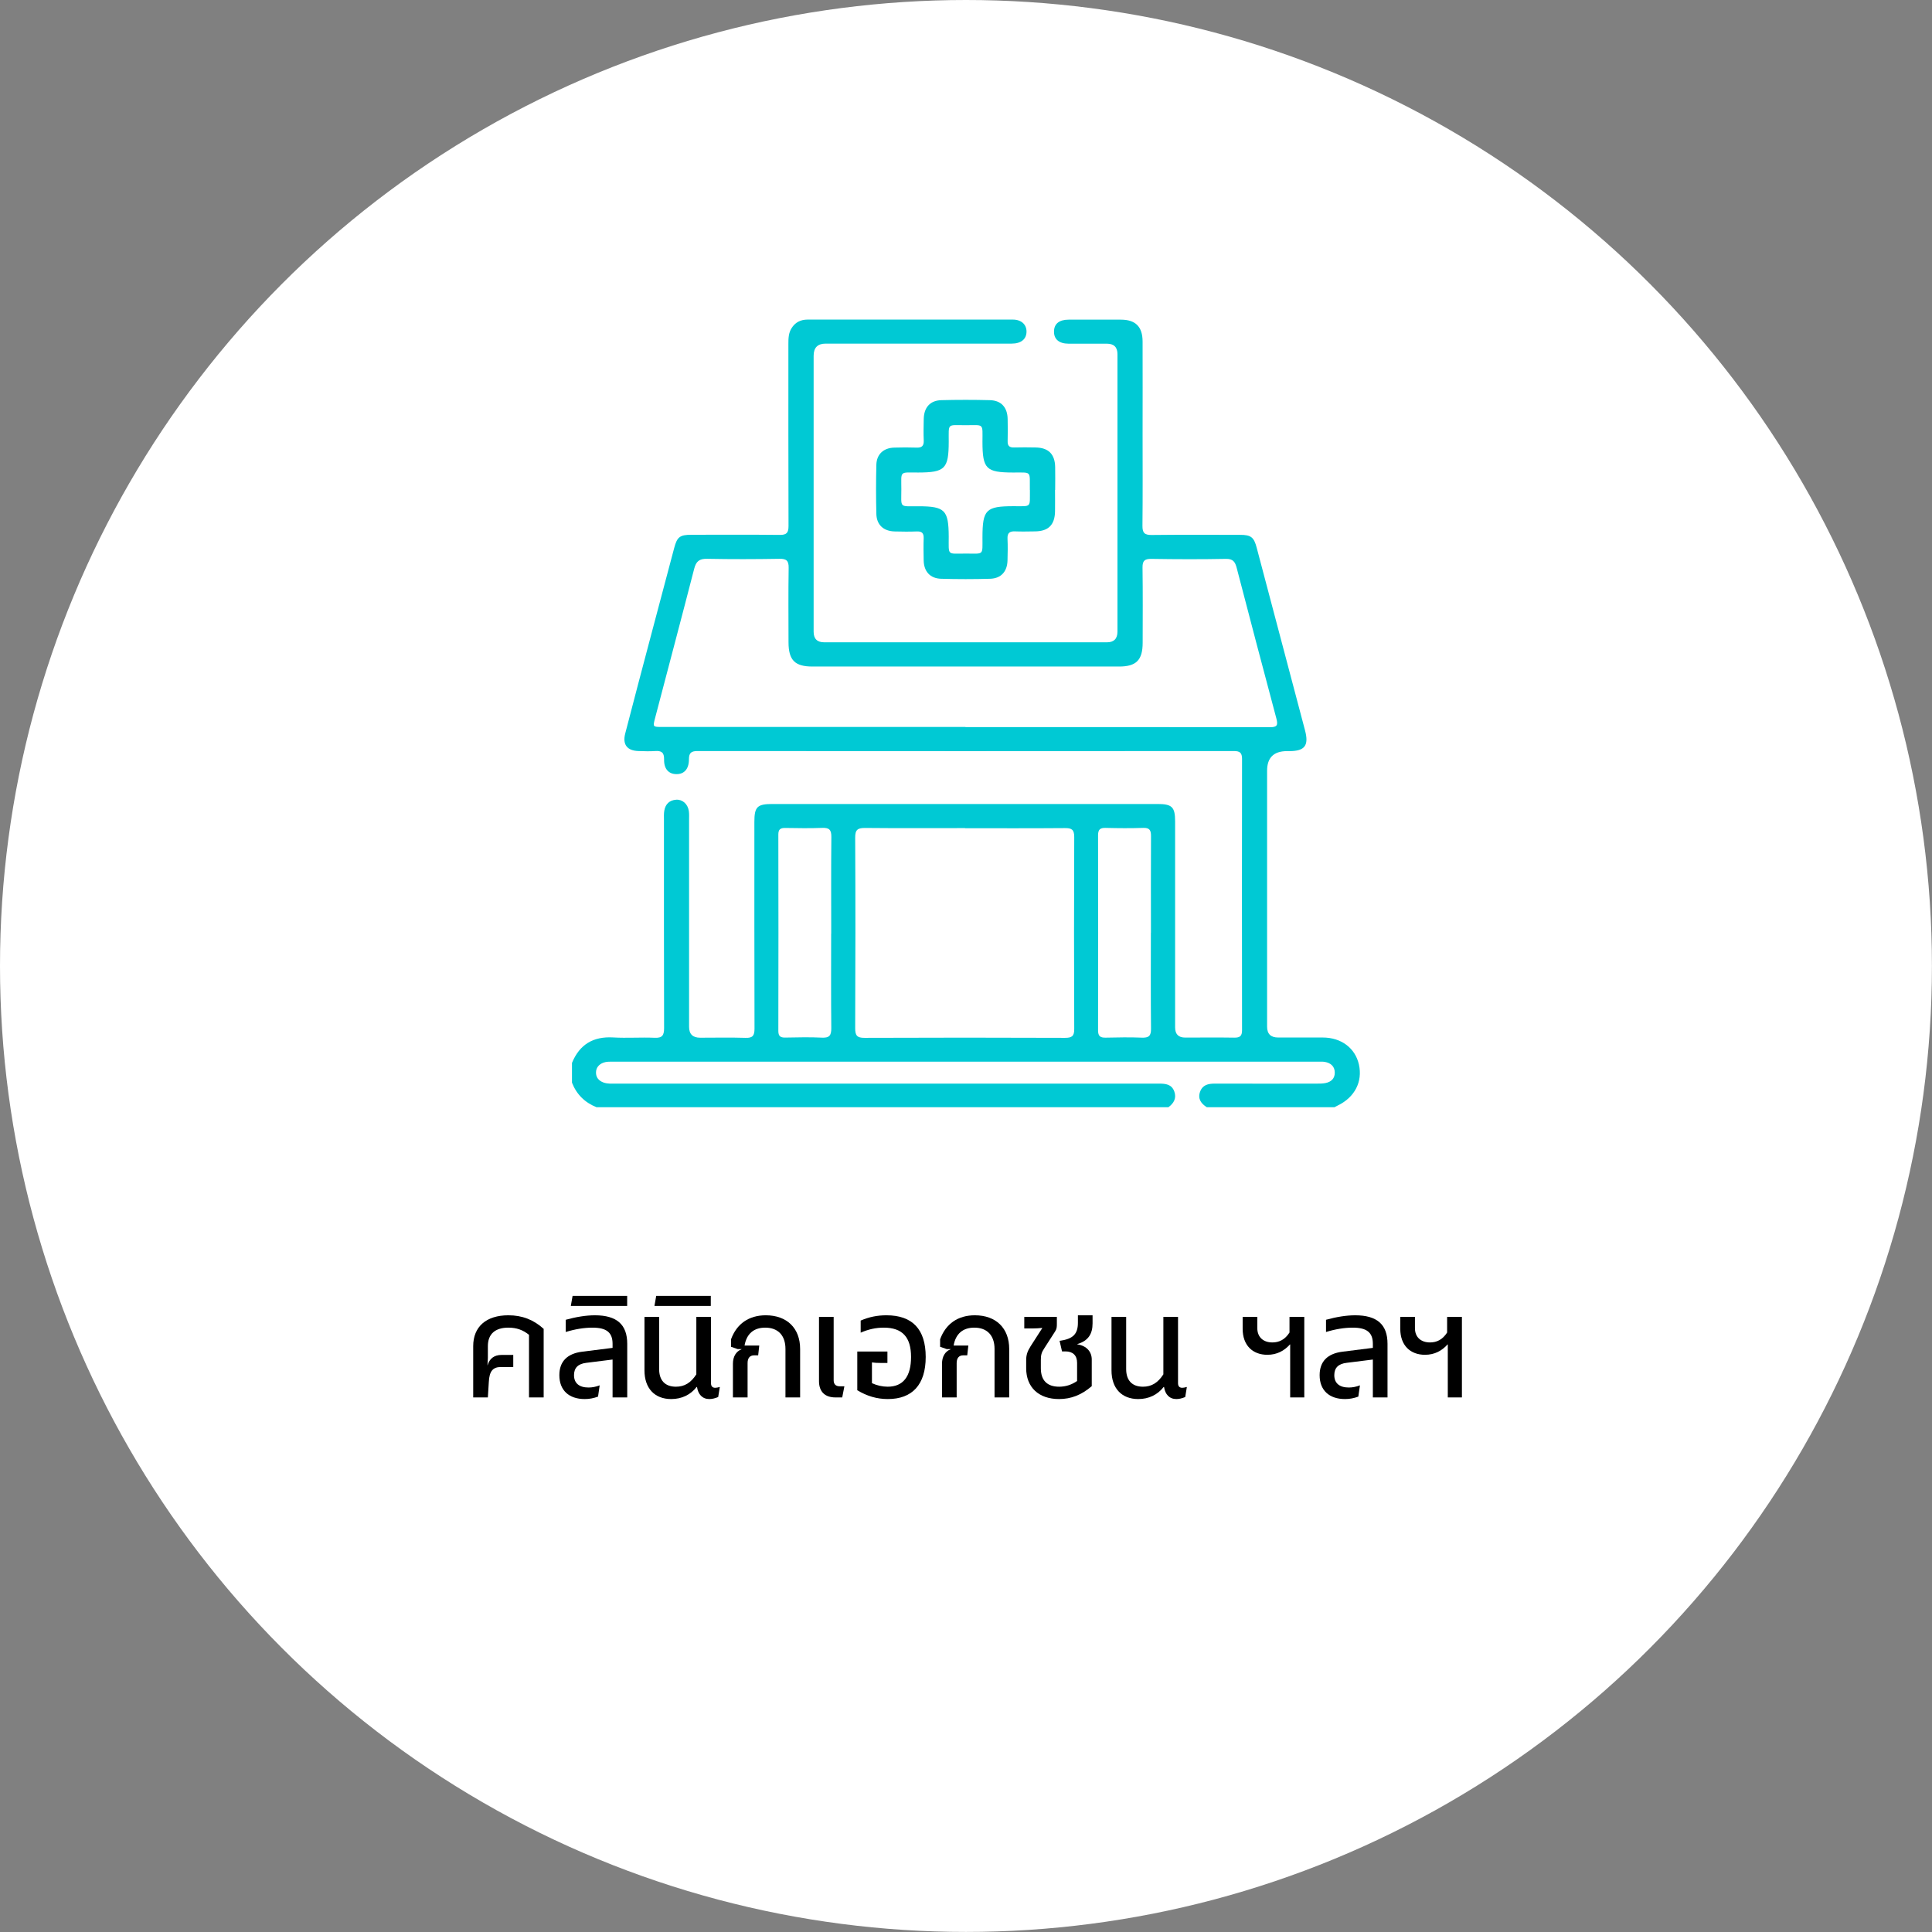 <?xml version="1.0" encoding="UTF-8"?><svg id="Layer_1" xmlns="http://www.w3.org/2000/svg" viewBox="0 0 284.61 284.61"><rect x="0" y="0" width="284.61" height="284.61" fill="#808080" stroke="none"/><circle cx="142.3" cy="142.3" r="142.3" fill="#fff"/><path d="m84.27,156.56c1.12-2.7,3.12-3.9,6.06-3.73,2.03.12,4.08-.04,6.11.05,1.12.05,1.39-.36,1.39-1.43-.03-10.23-.02-20.46-.02-30.68,0-.45-.03-.91.05-1.35.17-.97.76-1.55,1.76-1.61.92-.06,1.7.64,1.85,1.64.07.44.04.9.04,1.36,0,10.15,0,20.31,0,30.46q0,1.6,1.63,1.6c2.23,0,4.46-.05,6.68.02,1.07.04,1.33-.33,1.33-1.36-.03-10.15-.02-20.3-.02-30.46,0-2.21.42-2.63,2.65-2.63,18.91,0,37.82,0,56.73,0,2.15,0,2.6.44,2.6,2.57,0,10.11,0,20.23,0,30.34q0,1.5,1.48,1.5c2.42,0,4.83-.03,7.25.01.83.01,1.13-.25,1.13-1.1-.02-13.32-.02-26.65,0-39.97,0-.91-.34-1.15-1.2-1.15-26.34.02-52.69.02-79.03,0-.93,0-1.25.29-1.25,1.22,0,1.45-.72,2.21-1.88,2.18-1.11-.02-1.81-.77-1.78-2.16.02-1.05-.4-1.31-1.35-1.24-.79.06-1.58.02-2.38,0-1.69-.03-2.42-.93-2-2.57,1.29-5,2.62-9.99,3.94-14.99,1.09-4.12,2.18-8.24,3.28-12.36.43-1.63.84-1.94,2.54-1.94,4.34,0,8.68-.03,13.02.02,1.02.01,1.28-.34,1.28-1.31-.03-8.94-.02-17.89-.02-26.83,0-.8.02-1.6.46-2.3.54-.88,1.35-1.28,2.37-1.28,10.08,0,20.15,0,30.23,0,1.26,0,2.04.73,2.02,1.8-.02,1.09-.81,1.74-2.19,1.74-9.13,0-18.27,0-27.4,0q-1.77,0-1.77,1.79c0,13.55,0,27.1,0,40.65q0,1.56,1.55,1.56c13.89,0,27.78,0,41.67,0q1.53,0,1.54-1.57c0-13.62,0-27.25,0-40.87q0-1.55-1.56-1.55c-1.89,0-3.77,0-5.66,0-1.38-.01-2.14-.65-2.13-1.78,0-1.13.75-1.76,2.15-1.76,2.57-.01,5.13-.01,7.7,0,2.15,0,3.19,1.03,3.2,3.2.02,4.57,0,9.13,0,13.7,0,4.49.03,8.98-.02,13.47-.01,1.03.3,1.36,1.35,1.35,4.34-.05,8.68-.03,13.02-.02,1.62,0,2.05.34,2.46,1.9,2.38,8.97,4.75,17.94,7.12,26.91.59,2.23-.04,3.05-2.31,3.05-.11,0-.23,0-.34,0q-2.94,0-2.94,2.89c0,12.57,0,25.14,0,37.7q0,1.6,1.63,1.6c2.19,0,4.38,0,6.57,0,2.73,0,4.79,1.56,5.33,3.99.56,2.52-.62,4.82-3.11,6.02-.17.08-.33.17-.5.26h-18.8c-.83-.53-1.36-1.22-1-2.26.36-1.03,1.19-1.22,2.18-1.22,5.02.02,10.03,0,15.05,0,.41,0,.83,0,1.24-.08.84-.16,1.39-.67,1.38-1.54,0-.92-.6-1.43-1.48-1.58-.29-.05-.6-.03-.9-.03-34.67,0-69.34,0-104.01,0-.45,0-.9-.02-1.34.14-.68.25-1.09.75-1.1,1.43-.02.74.41,1.26,1.14,1.51.59.2,1.19.15,1.79.15,26.67,0,53.34,0,80.01,0,.96,0,1.85.09,2.24,1.13.37,1-.05,1.76-.86,2.35h-84.24c-1.73-.69-2.94-1.89-3.62-3.62v-2.94Zm57.94-49.45c14.94,0,29.89-.01,44.83.02,1.07,0,1.26-.25.99-1.28-1.98-7.39-3.92-14.8-5.85-22.2-.23-.87-.53-1.34-1.58-1.32-3.66.07-7.32.06-10.98,0-.98-.01-1.32.26-1.31,1.27.05,3.7.03,7.4.02,11.09,0,2.55-.95,3.5-3.47,3.5-15.06,0-30.11,0-45.17,0-2.59,0-3.52-.93-3.53-3.56,0-3.66-.04-7.32.02-10.98.02-1.06-.34-1.35-1.36-1.33-3.55.06-7.09.07-10.64,0-1.17-.03-1.64.38-1.92,1.48-1.89,7.34-3.84,14.66-5.76,21.99-.34,1.3-.33,1.3,1.01,1.3,14.91,0,29.81,0,44.72,0Zm-.04,14.88c-4.9,0-9.8.03-14.71-.02-1.12-.01-1.49.26-1.48,1.44.05,9.35.04,18.7,0,28.06,0,1.06.26,1.43,1.38,1.42,9.84-.04,19.68-.04,29.53,0,1.01,0,1.37-.24,1.36-1.32-.04-9.43-.04-18.85,0-28.28,0-1.1-.4-1.31-1.38-1.3-4.9.04-9.8.02-14.71.02Zm-19.72,15.55c0-4.75-.03-9.5.02-14.25.01-1.07-.33-1.37-1.36-1.33-1.81.07-3.62.04-5.43.01-.71-.01-1.02.2-1.02.96.02,9.65.02,19.3,0,28.94,0,.75.28.99,1,.98,1.81-.03,3.62-.08,5.43.01,1.14.06,1.38-.38,1.37-1.43-.05-4.64-.02-9.27-.02-13.91Zm47.1-.13c0-4.75-.02-9.5.01-14.25,0-.85-.21-1.23-1.14-1.2-1.84.06-3.69.05-5.54,0-.83-.02-1.12.25-1.12,1.1.02,9.57.02,19.15,0,28.72,0,.87.33,1.1,1.14,1.08,1.77-.04,3.54-.07,5.31,0,1.03.04,1.37-.27,1.35-1.33-.05-4.71-.02-9.42-.02-14.13Z" fill="#00c9d4"/><path d="m155.42,72.18c0,1.06.02,2.11,0,3.17-.04,1.97-.98,2.91-2.93,2.93-.98.01-1.96.04-2.94,0-.82-.04-1.17.23-1.13,1.09.05,1.05.03,2.11,0,3.17-.03,1.64-.94,2.67-2.55,2.72-2.41.07-4.83.07-7.24,0-1.62-.05-2.53-1.08-2.56-2.71-.02-1.09-.04-2.19,0-3.28.02-.74-.28-1.01-1-.98-1.09.04-2.19.03-3.28,0-1.62-.04-2.65-.96-2.69-2.58-.06-2.41-.06-4.83,0-7.24.04-1.56,1.07-2.49,2.63-2.53,1.09-.03,2.19-.04,3.28,0,.77.03,1.1-.23,1.07-1.04-.05-1.05-.02-2.11,0-3.17.03-1.71.94-2.74,2.61-2.78,2.37-.06,4.75-.06,7.13,0,1.67.04,2.59,1.06,2.62,2.77.02,1.09.03,2.19,0,3.28-.02.69.28.94.95.92,1.06-.03,2.11-.02,3.17,0,1.88.03,2.84.97,2.88,2.87.03,1.13,0,2.26,0,3.39Zm-3.71.01c-.04-2.88.38-2.57-2.48-2.58-3.97-.01-4.49-.54-4.5-4.51,0-2.82.29-2.46-2.48-2.46-2.78,0-2.48-.36-2.49,2.45-.01,3.97-.55,4.51-4.5,4.52-2.82,0-2.48-.3-2.48,2.46,0,2.83-.37,2.5,2.54,2.51,3.88.01,4.42.56,4.44,4.46.01,2.88-.31,2.51,2.54,2.51,2.7,0,2.42.33,2.43-2.4.01-4.07.51-4.57,4.55-4.58,2.76,0,2.41.27,2.44-2.4Z" fill="#00c9d4"/><path d="m69.71,198.3c0-2.86,1.92-4.54,5.18-4.54,2.02,0,3.7.64,5.2,2v10.1h-2.16v-9.22c-.88-.72-1.84-1.06-3.04-1.06-1.96,0-3.02.96-3.02,2.72v1.7c0,.24,0-.04-.06,1.12h.02c.28-1,1-1.52,2.06-1.52h1.72v1.78h-1.82c-1.2,0-1.7.64-1.78,2.2l-.14,2.28h-2.16v-7.56Z"/><path d="m92.4,197.96v7.9h-2.16v-5.58l-3.84.48c-1.24.14-1.84.74-1.84,1.82,0,1.18.76,1.82,2.14,1.82.54,0,1.06-.1,1.64-.32l-.24,1.66c-.66.24-1.28.36-1.96.36-2.34,0-3.74-1.3-3.74-3.52,0-2,1.14-3.18,3.38-3.46l4.46-.56v-.6c0-1.66-.88-2.38-2.96-2.38-1.24,0-2.58.22-3.94.64v-1.8c1.52-.42,2.98-.66,4.3-.66,3.22,0,4.76,1.36,4.76,4.2Z"/><path d="m92.39,192.38h-8.3l.26-1.48h8.04v1.48Z"/><path d="m106.04,204.32l-.24,1.48c-.48.2-.9.3-1.3.3-1.04,0-1.66-.7-1.82-1.78h-.06c-.88,1.14-2.18,1.78-3.74,1.78-2.44,0-3.94-1.58-3.94-4.22v-7.88h2.16v7.68c0,1.68.88,2.6,2.48,2.6,1.26,0,2.2-.58,3-1.82v-8.46h2.16v9.76c0,.46.22.68.62.68.18,0,.38-.04.68-.12Z"/><path d="m104.71,192.38h-8.3l.26-1.48h8.04v1.48Z"/><path d="m107.97,200.9c0-1.06.46-1.82,1.28-2.14v-.02h-.58l-.98-.34v-1.1c.84-2.3,2.64-3.54,5.12-3.54,3.12,0,5.06,1.9,5.06,4.96v7.14h-2.16v-7.14c0-2-1.1-3.14-2.98-3.14-1.7,0-2.74.92-3.04,2.6v.04h2.16l-.16,1.44h-.6c-.62,0-.96.4-.96,1.14v5.06h-2.16v-4.96Z"/><path d="m120.65,203.46v-9.46h2.16v9.34c0,.58.32.88.9.88h.68l-.32,1.64h-1c-1.56,0-2.42-.86-2.42-2.4Z"/><path d="m126.29,204.8v-5.7h4.44v1.68h-1.04c-.54,0-.84-.02-1.24-.08v3.06c.74.34,1.54.52,2.32.52,2.26,0,3.44-1.48,3.44-4.38s-1.26-4.32-4.02-4.32c-1.16,0-2.26.24-3.4.74v-1.78c1.24-.54,2.46-.78,3.8-.78,3.82,0,5.78,2.06,5.78,6.14s-1.98,6.2-5.58,6.2c-1.62,0-3.08-.44-4.5-1.3Z"/><path d="m138.77,200.9c0-1.06.46-1.82,1.28-2.14v-.02h-.58l-.98-.34v-1.1c.84-2.3,2.64-3.54,5.12-3.54,3.12,0,5.06,1.9,5.06,4.96v7.14h-2.16v-7.14c0-2-1.1-3.14-2.98-3.14-1.7,0-2.74.92-3.04,2.6v.04h2.16l-.16,1.44h-.6c-.62,0-.96.4-.96,1.14v5.06h-2.16v-4.96Z"/><path d="m151.17,201.56v-1.2c0-.74.18-1.3.64-2.02l1.72-2.68v-.04c-.44.04-.86.08-1.46.08h-1.18v-1.7h4.8v1c0,.52-.02.76-.26,1.14l-1.58,2.46c-.42.62-.52,1-.52,1.74v1.22c0,1.78.92,2.72,2.7,2.72.98,0,1.86-.3,2.64-.84v-2.68c0-1.08-.62-1.68-1.7-1.68h-.52l-.36-1.56c1.98-.26,2.7-1,2.7-2.66v-1.1h2.16v1.18c0,1.58-.64,2.58-2.24,3.06v.04c1.38.22,2.12,1.1,2.12,2.24v3.92c-1.5,1.3-3.06,1.9-4.82,1.9-3,0-4.84-1.74-4.84-4.54Z"/><path d="m174.84,204.32l-.24,1.48c-.48.2-.9.3-1.3.3-1.04,0-1.66-.7-1.82-1.78h-.06c-.88,1.14-2.18,1.78-3.74,1.78-2.44,0-3.94-1.58-3.94-4.22v-7.88h2.16v7.68c0,1.68.88,2.6,2.48,2.6,1.26,0,2.2-.58,3-1.82v-8.46h2.16v9.76c0,.46.22.68.62.68.18,0,.38-.04.68-.12Z"/><path d="m192.14,194v11.86h-2.08v-7.8h-.04c-.82.92-1.9,1.52-3.32,1.52-2.16,0-3.64-1.38-3.64-3.82v-1.76h2.16v1.66c0,1.34.9,2.1,2.22,2.1,1,0,1.86-.42,2.52-1.46v-2.3h2.18Z"/><path d="m204.4,197.96v7.9h-2.16v-5.58l-3.84.48c-1.24.14-1.84.74-1.84,1.82,0,1.18.76,1.82,2.14,1.82.54,0,1.06-.1,1.64-.32l-.24,1.66c-.66.24-1.28.36-1.96.36-2.34,0-3.74-1.3-3.74-3.52,0-2,1.14-3.18,3.38-3.46l4.46-.56v-.6c0-1.66-.88-2.38-2.96-2.38-1.24,0-2.58.22-3.94.64v-1.8c1.52-.42,2.98-.66,4.3-.66,3.22,0,4.76,1.36,4.76,4.2Z"/><path d="m215.36,194v11.86h-2.08v-7.8h-.04c-.82.92-1.9,1.52-3.32,1.52-2.16,0-3.64-1.38-3.64-3.82v-1.76h2.16v1.66c0,1.34.9,2.1,2.22,2.1,1,0,1.86-.42,2.52-1.46v-2.3h2.18Z"/></svg>